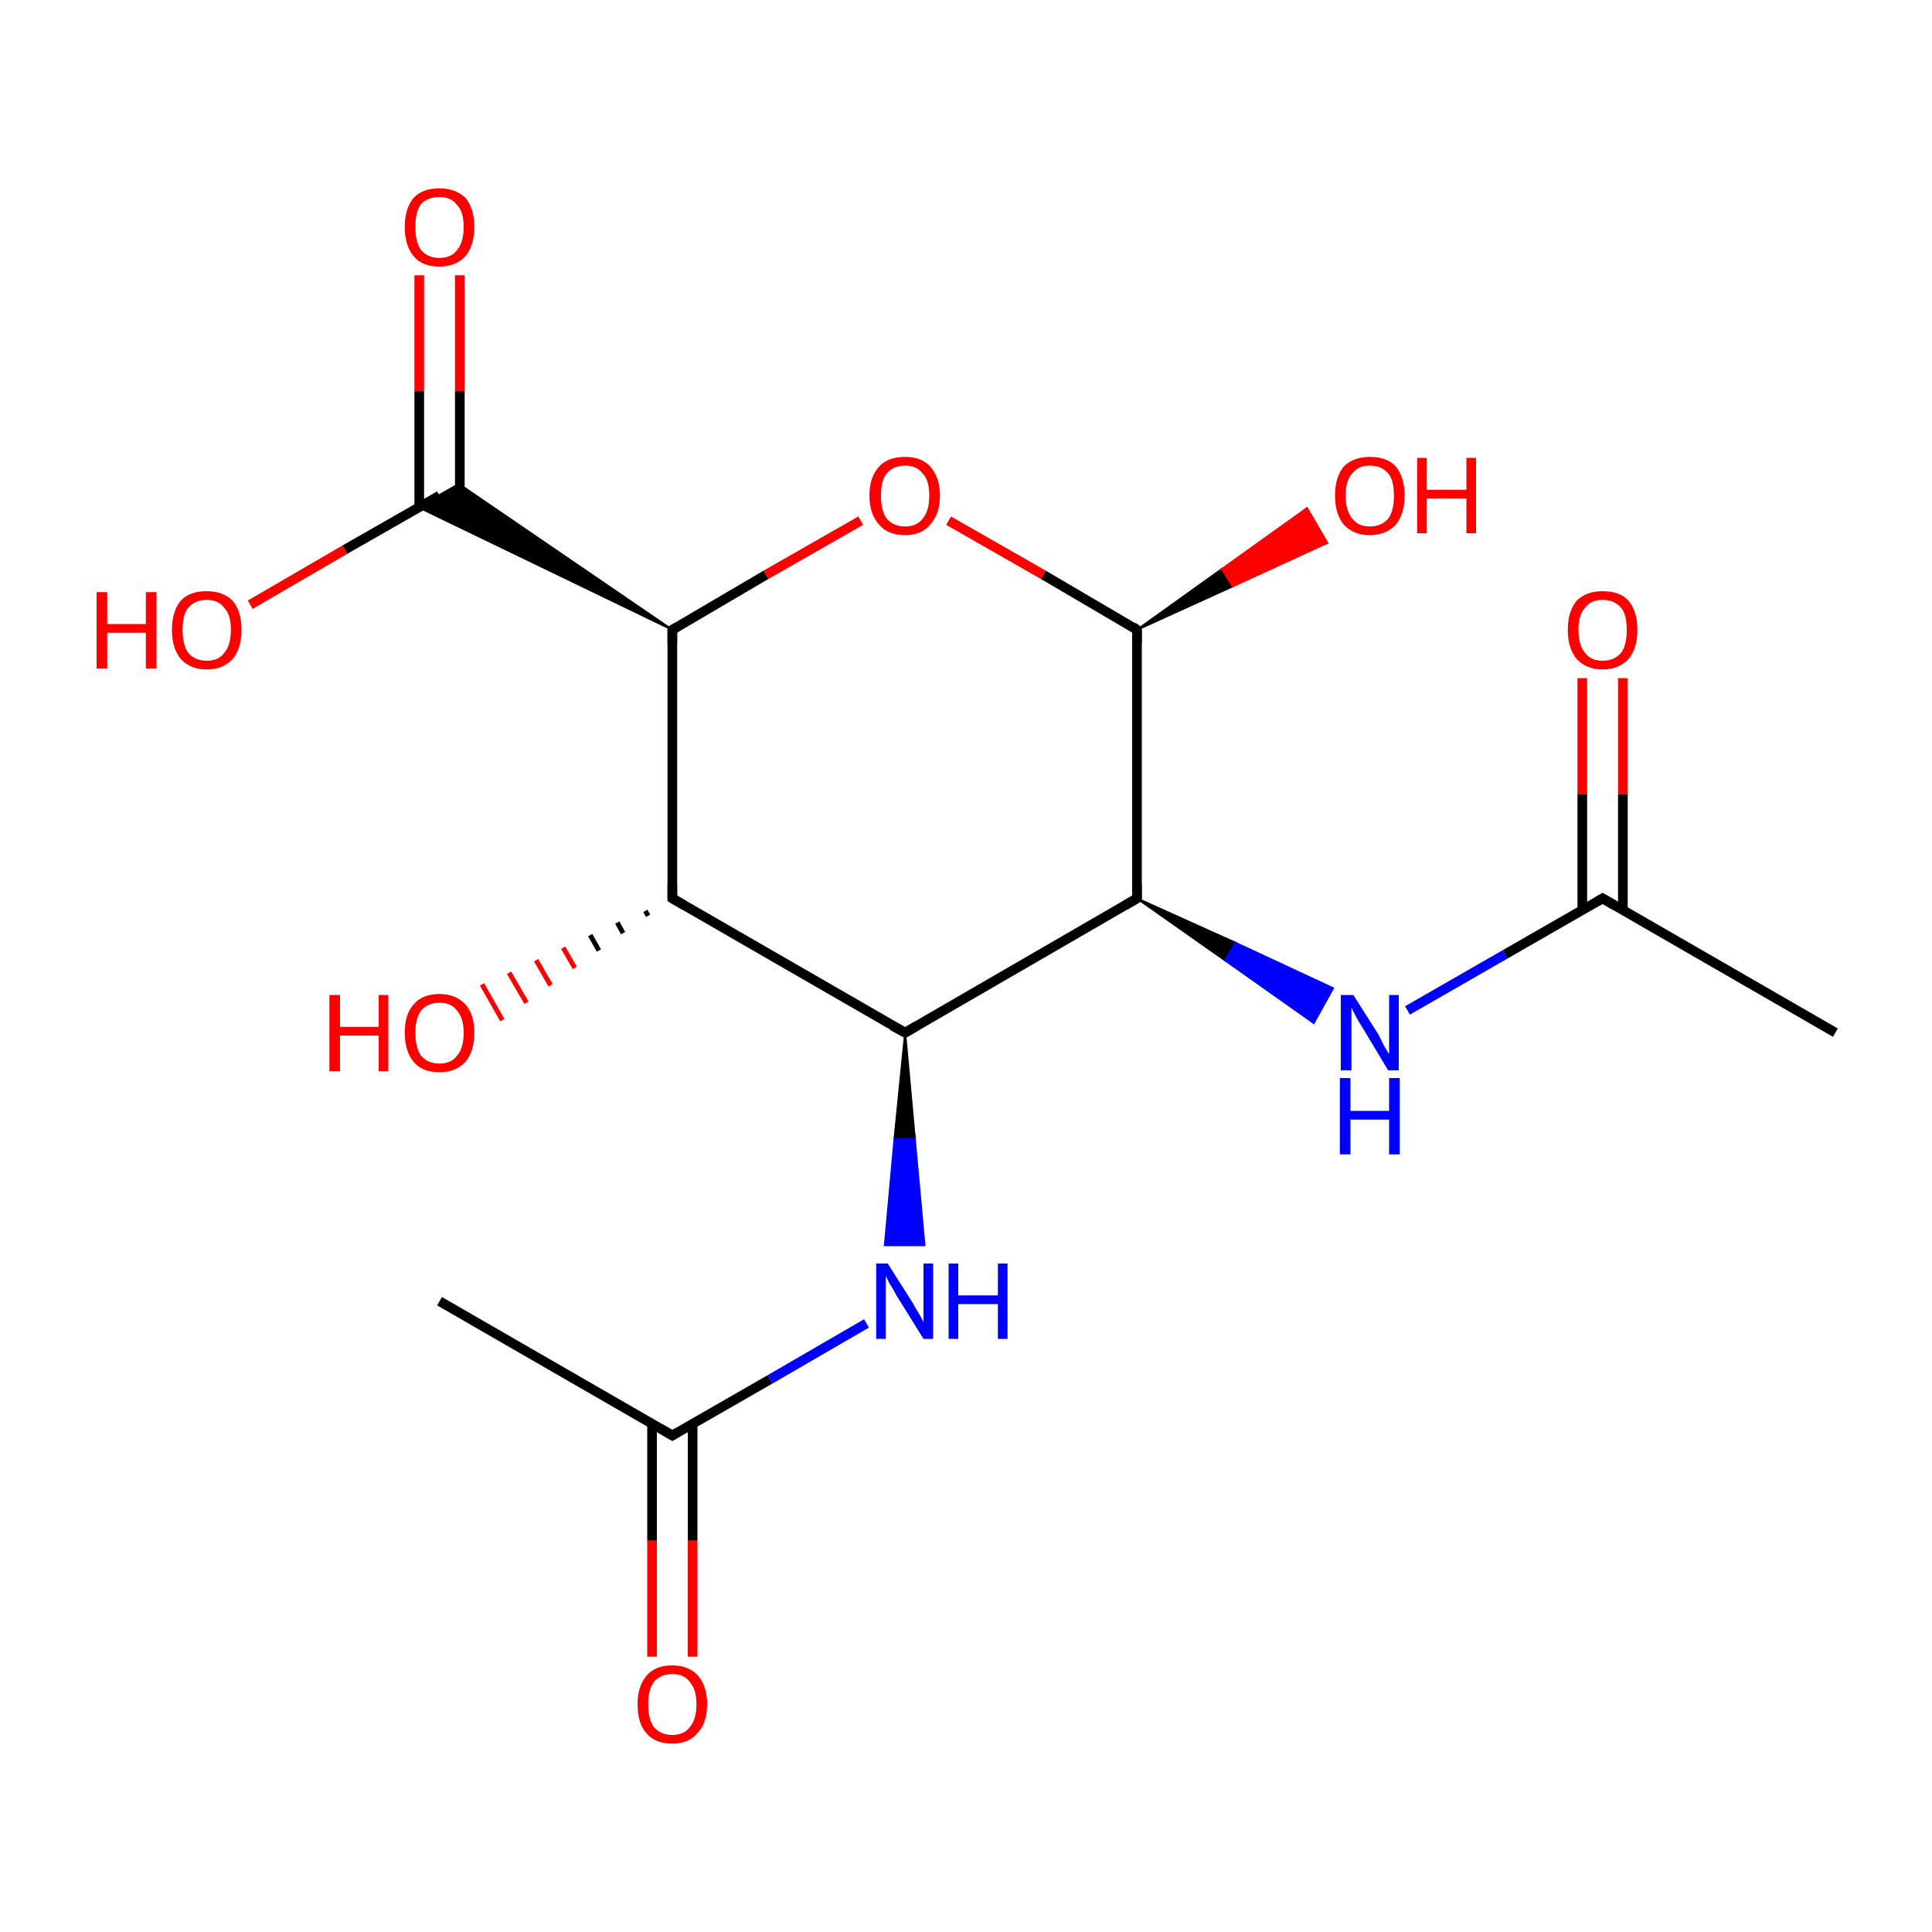 <?xml version='1.0' encoding='iso-8859-1'?>
<svg version='1.1' baseProfile='full'
              xmlns='http://www.w3.org/2000/svg'
                      xmlns:rdkit='http://www.rdkit.org/xml'
                      xmlns:xlink='http://www.w3.org/1999/xlink'
                  xml:space='preserve'
width='200px' height='200px' viewBox='0 0 200 200'>
<!-- END OF HEADER -->
<rect style='opacity:1.0;fill:#FFFFFF;stroke:none' width='200.0' height='200.0' x='0.0' y='0.0'> </rect>
<path class='bond-0 atom-15 atom-13' d='M 45.5,134.7 L 69.6,148.6' style='fill:none;fill-rule:evenodd;stroke:#000000;stroke-width:1.0px;stroke-linecap:butt;stroke-linejoin:miter;stroke-opacity:1' />
<path class='bond-1 atom-13 atom-14' d='M 67.5,147.4 L 67.5,159.5' style='fill:none;fill-rule:evenodd;stroke:#000000;stroke-width:1.0px;stroke-linecap:butt;stroke-linejoin:miter;stroke-opacity:1' />
<path class='bond-1 atom-13 atom-14' d='M 67.5,159.5 L 67.5,171.5' style='fill:none;fill-rule:evenodd;stroke:#FF0000;stroke-width:1.0px;stroke-linecap:butt;stroke-linejoin:miter;stroke-opacity:1' />
<path class='bond-1 atom-13 atom-14' d='M 71.7,147.4 L 71.7,159.5' style='fill:none;fill-rule:evenodd;stroke:#000000;stroke-width:1.0px;stroke-linecap:butt;stroke-linejoin:miter;stroke-opacity:1' />
<path class='bond-1 atom-13 atom-14' d='M 71.7,159.5 L 71.7,171.5' style='fill:none;fill-rule:evenodd;stroke:#FF0000;stroke-width:1.0px;stroke-linecap:butt;stroke-linejoin:miter;stroke-opacity:1' />
<path class='bond-2 atom-13 atom-12' d='M 69.6,148.6 L 79.7,142.8' style='fill:none;fill-rule:evenodd;stroke:#000000;stroke-width:1.0px;stroke-linecap:butt;stroke-linejoin:miter;stroke-opacity:1' />
<path class='bond-2 atom-13 atom-12' d='M 79.7,142.8 L 89.7,137.0' style='fill:none;fill-rule:evenodd;stroke:#0000FF;stroke-width:1.0px;stroke-linecap:butt;stroke-linejoin:miter;stroke-opacity:1' />
<path class='bond-3 atom-1 atom-12' d='M 93.7,106.9 L 94.7,117.9 L 92.6,117.9 Z' style='fill:#000000;fill-rule:evenodd;fill-opacity:1;stroke:#000000;stroke-width:0.2px;stroke-linecap:butt;stroke-linejoin:miter;stroke-miterlimit:10;stroke-opacity:1;' />
<path class='bond-3 atom-1 atom-12' d='M 94.7,117.9 L 91.6,128.9 L 95.7,128.9 Z' style='fill:#0000FF;fill-rule:evenodd;fill-opacity:1;stroke:#0000FF;stroke-width:0.2px;stroke-linecap:butt;stroke-linejoin:miter;stroke-miterlimit:10;stroke-opacity:1;' />
<path class='bond-3 atom-1 atom-12' d='M 94.7,117.9 L 92.6,117.9 L 91.6,128.9 Z' style='fill:#0000FF;fill-rule:evenodd;fill-opacity:1;stroke:#0000FF;stroke-width:0.2px;stroke-linecap:butt;stroke-linejoin:miter;stroke-miterlimit:10;stroke-opacity:1;' />
<path class='bond-4 atom-10 atom-9' d='M 168.0,70.2 L 168.0,82.2' style='fill:none;fill-rule:evenodd;stroke:#FF0000;stroke-width:1.0px;stroke-linecap:butt;stroke-linejoin:miter;stroke-opacity:1' />
<path class='bond-4 atom-10 atom-9' d='M 168.0,82.2 L 168.0,94.2' style='fill:none;fill-rule:evenodd;stroke:#000000;stroke-width:1.0px;stroke-linecap:butt;stroke-linejoin:miter;stroke-opacity:1' />
<path class='bond-4 atom-10 atom-9' d='M 163.8,70.2 L 163.8,82.2' style='fill:none;fill-rule:evenodd;stroke:#FF0000;stroke-width:1.0px;stroke-linecap:butt;stroke-linejoin:miter;stroke-opacity:1' />
<path class='bond-4 atom-10 atom-9' d='M 163.8,82.2 L 163.8,94.2' style='fill:none;fill-rule:evenodd;stroke:#000000;stroke-width:1.0px;stroke-linecap:butt;stroke-linejoin:miter;stroke-opacity:1' />
<path class='bond-5 atom-11 atom-9' d='M 190.0,106.9 L 165.9,93.0' style='fill:none;fill-rule:evenodd;stroke:#000000;stroke-width:1.0px;stroke-linecap:butt;stroke-linejoin:miter;stroke-opacity:1' />
<path class='bond-6 atom-9 atom-8' d='M 165.9,93.0 L 155.8,98.8' style='fill:none;fill-rule:evenodd;stroke:#000000;stroke-width:1.0px;stroke-linecap:butt;stroke-linejoin:miter;stroke-opacity:1' />
<path class='bond-6 atom-9 atom-8' d='M 155.8,98.8 L 145.7,104.6' style='fill:none;fill-rule:evenodd;stroke:#0000FF;stroke-width:1.0px;stroke-linecap:butt;stroke-linejoin:miter;stroke-opacity:1' />
<path class='bond-7 atom-2 atom-6' d='M 67.1,94.8 L 66.8,94.3' style='fill:none;fill-rule:evenodd;stroke:#000000;stroke-width:0.5px;stroke-linecap:butt;stroke-linejoin:miter;stroke-opacity:1' />
<path class='bond-7 atom-2 atom-6' d='M 64.5,96.6 L 63.9,95.5' style='fill:none;fill-rule:evenodd;stroke:#000000;stroke-width:0.5px;stroke-linecap:butt;stroke-linejoin:miter;stroke-opacity:1' />
<path class='bond-7 atom-2 atom-6' d='M 62.0,98.4 L 61.1,96.8' style='fill:none;fill-rule:evenodd;stroke:#000000;stroke-width:0.5px;stroke-linecap:butt;stroke-linejoin:miter;stroke-opacity:1' />
<path class='bond-7 atom-2 atom-6' d='M 59.5,100.2 L 58.3,98.1' style='fill:none;fill-rule:evenodd;stroke:#FF0000;stroke-width:0.5px;stroke-linecap:butt;stroke-linejoin:miter;stroke-opacity:1' />
<path class='bond-7 atom-2 atom-6' d='M 57.0,102.0 L 55.5,99.4' style='fill:none;fill-rule:evenodd;stroke:#FF0000;stroke-width:0.5px;stroke-linecap:butt;stroke-linejoin:miter;stroke-opacity:1' />
<path class='bond-7 atom-2 atom-6' d='M 54.5,103.8 L 52.7,100.7' style='fill:none;fill-rule:evenodd;stroke:#FF0000;stroke-width:0.5px;stroke-linecap:butt;stroke-linejoin:miter;stroke-opacity:1' />
<path class='bond-7 atom-2 atom-6' d='M 52.0,105.6 L 49.9,101.9' style='fill:none;fill-rule:evenodd;stroke:#FF0000;stroke-width:0.5px;stroke-linecap:butt;stroke-linejoin:miter;stroke-opacity:1' />
<path class='bond-8 atom-1 atom-2' d='M 93.7,106.9 L 69.6,93.0' style='fill:none;fill-rule:evenodd;stroke:#000000;stroke-width:1.0px;stroke-linecap:butt;stroke-linejoin:miter;stroke-opacity:1' />
<path class='bond-9 atom-1 atom-0' d='M 93.7,106.9 L 117.7,93.0' style='fill:none;fill-rule:evenodd;stroke:#000000;stroke-width:1.0px;stroke-linecap:butt;stroke-linejoin:miter;stroke-opacity:1' />
<path class='bond-10 atom-0 atom-8' d='M 117.7,93.0 L 127.9,97.6 L 126.8,99.4 Z' style='fill:#000000;fill-rule:evenodd;fill-opacity:1;stroke:#000000;stroke-width:0.2px;stroke-linecap:butt;stroke-linejoin:miter;stroke-miterlimit:10;stroke-opacity:1;' />
<path class='bond-10 atom-0 atom-8' d='M 127.9,97.6 L 136.0,105.9 L 138.0,102.3 Z' style='fill:#0000FF;fill-rule:evenodd;fill-opacity:1;stroke:#0000FF;stroke-width:0.2px;stroke-linecap:butt;stroke-linejoin:miter;stroke-miterlimit:10;stroke-opacity:1;' />
<path class='bond-10 atom-0 atom-8' d='M 127.9,97.6 L 126.8,99.4 L 136.0,105.9 Z' style='fill:#0000FF;fill-rule:evenodd;fill-opacity:1;stroke:#0000FF;stroke-width:0.2px;stroke-linecap:butt;stroke-linejoin:miter;stroke-miterlimit:10;stroke-opacity:1;' />
<path class='bond-11 atom-2 atom-3' d='M 69.6,93.0 L 69.6,65.2' style='fill:none;fill-rule:evenodd;stroke:#000000;stroke-width:1.0px;stroke-linecap:butt;stroke-linejoin:miter;stroke-opacity:1' />
<path class='bond-12 atom-0 atom-5' d='M 117.7,93.0 L 117.7,65.2' style='fill:none;fill-rule:evenodd;stroke:#000000;stroke-width:1.0px;stroke-linecap:butt;stroke-linejoin:miter;stroke-opacity:1' />
<path class='bond-13 atom-3 atom-4' d='M 69.6,65.2 L 43.3,52.5 L 47.5,50.1 Z' style='fill:#000000;fill-rule:evenodd;fill-opacity:1;stroke:#000000;stroke-width:0.2px;stroke-linecap:butt;stroke-linejoin:miter;stroke-miterlimit:10;stroke-opacity:1;' />
<path class='bond-14 atom-3 atom-7' d='M 69.6,65.2 L 79.3,59.5' style='fill:none;fill-rule:evenodd;stroke:#000000;stroke-width:1.0px;stroke-linecap:butt;stroke-linejoin:miter;stroke-opacity:1' />
<path class='bond-14 atom-3 atom-7' d='M 79.3,59.5 L 89.1,53.9' style='fill:none;fill-rule:evenodd;stroke:#FF0000;stroke-width:1.0px;stroke-linecap:butt;stroke-linejoin:miter;stroke-opacity:1' />
<path class='bond-15 atom-16 atom-4' d='M 47.6,28.5 L 47.6,40.5' style='fill:none;fill-rule:evenodd;stroke:#FF0000;stroke-width:1.0px;stroke-linecap:butt;stroke-linejoin:miter;stroke-opacity:1' />
<path class='bond-15 atom-16 atom-4' d='M 47.6,40.5 L 47.6,52.5' style='fill:none;fill-rule:evenodd;stroke:#000000;stroke-width:1.0px;stroke-linecap:butt;stroke-linejoin:miter;stroke-opacity:1' />
<path class='bond-15 atom-16 atom-4' d='M 43.4,28.5 L 43.4,40.5' style='fill:none;fill-rule:evenodd;stroke:#FF0000;stroke-width:1.0px;stroke-linecap:butt;stroke-linejoin:miter;stroke-opacity:1' />
<path class='bond-15 atom-16 atom-4' d='M 43.4,40.5 L 43.4,52.5' style='fill:none;fill-rule:evenodd;stroke:#000000;stroke-width:1.0px;stroke-linecap:butt;stroke-linejoin:miter;stroke-opacity:1' />
<path class='bond-16 atom-5 atom-7' d='M 117.7,65.2 L 108.0,59.5' style='fill:none;fill-rule:evenodd;stroke:#000000;stroke-width:1.0px;stroke-linecap:butt;stroke-linejoin:miter;stroke-opacity:1' />
<path class='bond-16 atom-5 atom-7' d='M 108.0,59.5 L 98.2,53.9' style='fill:none;fill-rule:evenodd;stroke:#FF0000;stroke-width:1.0px;stroke-linecap:butt;stroke-linejoin:miter;stroke-opacity:1' />
<path class='bond-17 atom-4 atom-17' d='M 45.5,51.3 L 35.7,56.9' style='fill:none;fill-rule:evenodd;stroke:#000000;stroke-width:1.0px;stroke-linecap:butt;stroke-linejoin:miter;stroke-opacity:1' />
<path class='bond-17 atom-4 atom-17' d='M 35.7,56.9 L 25.9,62.6' style='fill:none;fill-rule:evenodd;stroke:#FF0000;stroke-width:1.0px;stroke-linecap:butt;stroke-linejoin:miter;stroke-opacity:1' />
<path class='bond-18 atom-5 atom-18' d='M 117.7,65.2 L 126.5,58.9 L 127.6,60.7 Z' style='fill:#000000;fill-rule:evenodd;fill-opacity:1;stroke:#000000;stroke-width:0.2px;stroke-linecap:butt;stroke-linejoin:miter;stroke-miterlimit:10;stroke-opacity:1;' />
<path class='bond-18 atom-5 atom-18' d='M 126.5,58.9 L 137.4,56.2 L 135.3,52.6 Z' style='fill:#FF0000;fill-rule:evenodd;fill-opacity:1;stroke:#FF0000;stroke-width:0.2px;stroke-linecap:butt;stroke-linejoin:miter;stroke-miterlimit:10;stroke-opacity:1;' />
<path class='bond-18 atom-5 atom-18' d='M 126.5,58.9 L 127.6,60.7 L 137.4,56.2 Z' style='fill:#FF0000;fill-rule:evenodd;fill-opacity:1;stroke:#FF0000;stroke-width:0.2px;stroke-linecap:butt;stroke-linejoin:miter;stroke-miterlimit:10;stroke-opacity:1;' />
<path d='M 116.5,93.7 L 117.7,93.0 L 117.7,91.6' style='fill:none;stroke:#000000;stroke-width:1.0px;stroke-linecap:butt;stroke-linejoin:miter;stroke-miterlimit:10;stroke-opacity:1;' />
<path d='M 92.4,106.2 L 93.7,106.9 L 94.9,106.2' style='fill:none;stroke:#000000;stroke-width:1.0px;stroke-linecap:butt;stroke-linejoin:miter;stroke-miterlimit:10;stroke-opacity:1;' />
<path d='M 70.8,93.7 L 69.6,93.0 L 69.6,91.6' style='fill:none;stroke:#000000;stroke-width:1.0px;stroke-linecap:butt;stroke-linejoin:miter;stroke-miterlimit:10;stroke-opacity:1;' />
<path d='M 69.6,66.6 L 69.6,65.2 L 70.1,64.9' style='fill:none;stroke:#000000;stroke-width:1.0px;stroke-linecap:butt;stroke-linejoin:miter;stroke-miterlimit:10;stroke-opacity:1;' />
<path d='M 117.7,66.6 L 117.7,65.2 L 117.3,64.9' style='fill:none;stroke:#000000;stroke-width:1.0px;stroke-linecap:butt;stroke-linejoin:miter;stroke-miterlimit:10;stroke-opacity:1;' />
<path d='M 167.1,93.7 L 165.9,93.0 L 165.4,93.3' style='fill:none;stroke:#000000;stroke-width:1.0px;stroke-linecap:butt;stroke-linejoin:miter;stroke-miterlimit:10;stroke-opacity:1;' />
<path d='M 68.4,147.9 L 69.6,148.6 L 70.1,148.3' style='fill:none;stroke:#000000;stroke-width:1.0px;stroke-linecap:butt;stroke-linejoin:miter;stroke-miterlimit:10;stroke-opacity:1;' />
<path class='atom-6' d='M 34.1 103.0
L 35.2 103.0
L 35.2 106.3
L 39.2 106.3
L 39.2 103.0
L 40.2 103.0
L 40.2 110.9
L 39.2 110.9
L 39.2 107.2
L 35.2 107.2
L 35.2 110.9
L 34.1 110.9
L 34.1 103.0
' fill='#FF0000'/>
<path class='atom-6' d='M 41.9 106.9
Q 41.9 105.0, 42.8 104.0
Q 43.7 102.9, 45.5 102.9
Q 47.2 102.9, 48.2 104.0
Q 49.1 105.0, 49.1 106.9
Q 49.1 108.8, 48.2 109.9
Q 47.2 111.0, 45.5 111.0
Q 43.7 111.0, 42.8 109.9
Q 41.9 108.8, 41.9 106.9
M 45.5 110.1
Q 46.7 110.1, 47.3 109.3
Q 48.0 108.5, 48.0 106.9
Q 48.0 105.4, 47.3 104.6
Q 46.7 103.8, 45.5 103.8
Q 44.3 103.8, 43.6 104.6
Q 43.0 105.4, 43.0 106.9
Q 43.0 108.5, 43.6 109.3
Q 44.3 110.1, 45.5 110.1
' fill='#FF0000'/>
<path class='atom-7' d='M 90.0 51.3
Q 90.0 49.4, 91.0 48.3
Q 91.9 47.3, 93.7 47.3
Q 95.4 47.3, 96.3 48.3
Q 97.3 49.4, 97.3 51.3
Q 97.3 53.2, 96.3 54.3
Q 95.4 55.4, 93.7 55.4
Q 91.9 55.4, 91.0 54.3
Q 90.0 53.2, 90.0 51.3
M 93.7 54.5
Q 94.9 54.5, 95.5 53.7
Q 96.2 52.9, 96.2 51.3
Q 96.2 49.7, 95.5 49.0
Q 94.9 48.2, 93.7 48.2
Q 92.5 48.2, 91.8 49.0
Q 91.2 49.7, 91.2 51.3
Q 91.2 52.9, 91.8 53.7
Q 92.5 54.5, 93.7 54.5
' fill='#FF0000'/>
<path class='atom-8' d='M 140.1 103.0
L 142.7 107.1
Q 142.9 107.5, 143.3 108.3
Q 143.7 109.0, 143.8 109.1
L 143.8 103.0
L 144.8 103.0
L 144.8 110.8
L 143.7 110.8
L 141.0 106.3
Q 140.6 105.7, 140.3 105.1
Q 140.0 104.5, 139.9 104.3
L 139.9 110.8
L 138.8 110.8
L 138.8 103.0
L 140.1 103.0
' fill='#0000FF'/>
<path class='atom-8' d='M 138.7 111.6
L 139.8 111.6
L 139.8 115.0
L 143.8 115.0
L 143.8 111.6
L 144.9 111.6
L 144.9 119.5
L 143.8 119.5
L 143.8 115.9
L 139.8 115.9
L 139.8 119.5
L 138.7 119.5
L 138.7 111.6
' fill='#0000FF'/>
<path class='atom-10' d='M 162.3 65.2
Q 162.3 63.3, 163.2 62.2
Q 164.2 61.2, 165.9 61.2
Q 167.7 61.2, 168.6 62.2
Q 169.5 63.3, 169.5 65.2
Q 169.5 67.1, 168.6 68.2
Q 167.6 69.3, 165.9 69.3
Q 164.2 69.3, 163.2 68.2
Q 162.3 67.1, 162.3 65.2
M 165.9 68.4
Q 167.1 68.4, 167.8 67.6
Q 168.4 66.8, 168.4 65.2
Q 168.4 63.6, 167.8 62.9
Q 167.1 62.1, 165.9 62.1
Q 164.7 62.1, 164.1 62.9
Q 163.4 63.6, 163.4 65.2
Q 163.4 66.8, 164.1 67.6
Q 164.7 68.4, 165.9 68.4
' fill='#FF0000'/>
<path class='atom-12' d='M 91.9 130.8
L 94.5 134.9
Q 94.7 135.3, 95.2 136.1
Q 95.6 136.8, 95.6 136.9
L 95.6 130.8
L 96.6 130.8
L 96.6 138.6
L 95.6 138.6
L 92.8 134.1
Q 92.5 133.5, 92.1 132.9
Q 91.8 132.3, 91.7 132.1
L 91.7 138.6
L 90.7 138.6
L 90.7 130.8
L 91.9 130.8
' fill='#0000FF'/>
<path class='atom-12' d='M 98.2 130.8
L 99.2 130.8
L 99.2 134.1
L 103.3 134.1
L 103.3 130.8
L 104.3 130.8
L 104.3 138.6
L 103.3 138.6
L 103.3 135.0
L 99.2 135.0
L 99.2 138.6
L 98.2 138.6
L 98.2 130.8
' fill='#0000FF'/>
<path class='atom-14' d='M 66.0 176.4
Q 66.0 174.6, 66.9 173.5
Q 67.8 172.4, 69.6 172.4
Q 71.3 172.4, 72.3 173.5
Q 73.2 174.6, 73.2 176.4
Q 73.2 178.4, 72.2 179.4
Q 71.3 180.5, 69.6 180.5
Q 67.8 180.5, 66.9 179.4
Q 66.0 178.4, 66.0 176.4
M 69.6 179.6
Q 70.8 179.6, 71.4 178.8
Q 72.1 178.0, 72.1 176.4
Q 72.1 174.9, 71.4 174.1
Q 70.8 173.3, 69.6 173.3
Q 68.4 173.3, 67.7 174.1
Q 67.1 174.9, 67.1 176.4
Q 67.1 178.0, 67.7 178.8
Q 68.4 179.6, 69.6 179.6
' fill='#FF0000'/>
<path class='atom-16' d='M 41.9 23.5
Q 41.9 21.6, 42.8 20.5
Q 43.7 19.5, 45.5 19.5
Q 47.2 19.5, 48.2 20.5
Q 49.1 21.6, 49.1 23.5
Q 49.1 25.4, 48.2 26.5
Q 47.2 27.6, 45.5 27.6
Q 43.7 27.6, 42.8 26.5
Q 41.9 25.4, 41.9 23.5
M 45.5 26.7
Q 46.7 26.7, 47.3 25.9
Q 48.0 25.1, 48.0 23.5
Q 48.0 21.9, 47.3 21.2
Q 46.7 20.4, 45.5 20.4
Q 44.3 20.4, 43.6 21.1
Q 43.0 21.9, 43.0 23.5
Q 43.0 25.1, 43.6 25.9
Q 44.3 26.7, 45.5 26.7
' fill='#FF0000'/>
<path class='atom-17' d='M 10.0 61.3
L 11.1 61.3
L 11.1 64.6
L 15.1 64.6
L 15.1 61.3
L 16.2 61.3
L 16.2 69.2
L 15.1 69.2
L 15.1 65.5
L 11.1 65.5
L 11.1 69.2
L 10.0 69.2
L 10.0 61.3
' fill='#FF0000'/>
<path class='atom-17' d='M 17.8 65.2
Q 17.8 63.3, 18.7 62.2
Q 19.6 61.2, 21.4 61.2
Q 23.1 61.2, 24.1 62.2
Q 25.0 63.3, 25.0 65.2
Q 25.0 67.1, 24.1 68.2
Q 23.1 69.3, 21.4 69.3
Q 19.7 69.3, 18.7 68.2
Q 17.8 67.1, 17.8 65.2
M 21.4 68.4
Q 22.6 68.4, 23.2 67.6
Q 23.9 66.8, 23.9 65.2
Q 23.9 63.6, 23.2 62.9
Q 22.6 62.1, 21.4 62.1
Q 20.2 62.1, 19.5 62.9
Q 18.9 63.6, 18.9 65.2
Q 18.9 66.8, 19.5 67.6
Q 20.2 68.4, 21.4 68.4
' fill='#FF0000'/>
<path class='atom-18' d='M 138.2 51.3
Q 138.2 49.4, 139.1 48.3
Q 140.1 47.3, 141.8 47.3
Q 143.6 47.3, 144.5 48.3
Q 145.4 49.4, 145.4 51.3
Q 145.4 53.2, 144.5 54.3
Q 143.5 55.4, 141.8 55.4
Q 140.1 55.4, 139.1 54.3
Q 138.2 53.2, 138.2 51.3
M 141.8 54.5
Q 143.0 54.5, 143.7 53.7
Q 144.3 52.9, 144.3 51.3
Q 144.3 49.7, 143.7 49.0
Q 143.0 48.2, 141.8 48.2
Q 140.6 48.2, 140.0 49.0
Q 139.3 49.7, 139.3 51.3
Q 139.3 52.9, 140.0 53.7
Q 140.6 54.5, 141.8 54.5
' fill='#FF0000'/>
<path class='atom-18' d='M 146.7 47.4
L 147.7 47.4
L 147.7 50.7
L 151.8 50.7
L 151.8 47.4
L 152.8 47.4
L 152.8 55.2
L 151.8 55.2
L 151.8 51.6
L 147.7 51.6
L 147.7 55.2
L 146.7 55.2
L 146.7 47.4
' fill='#FF0000'/>
</svg>
